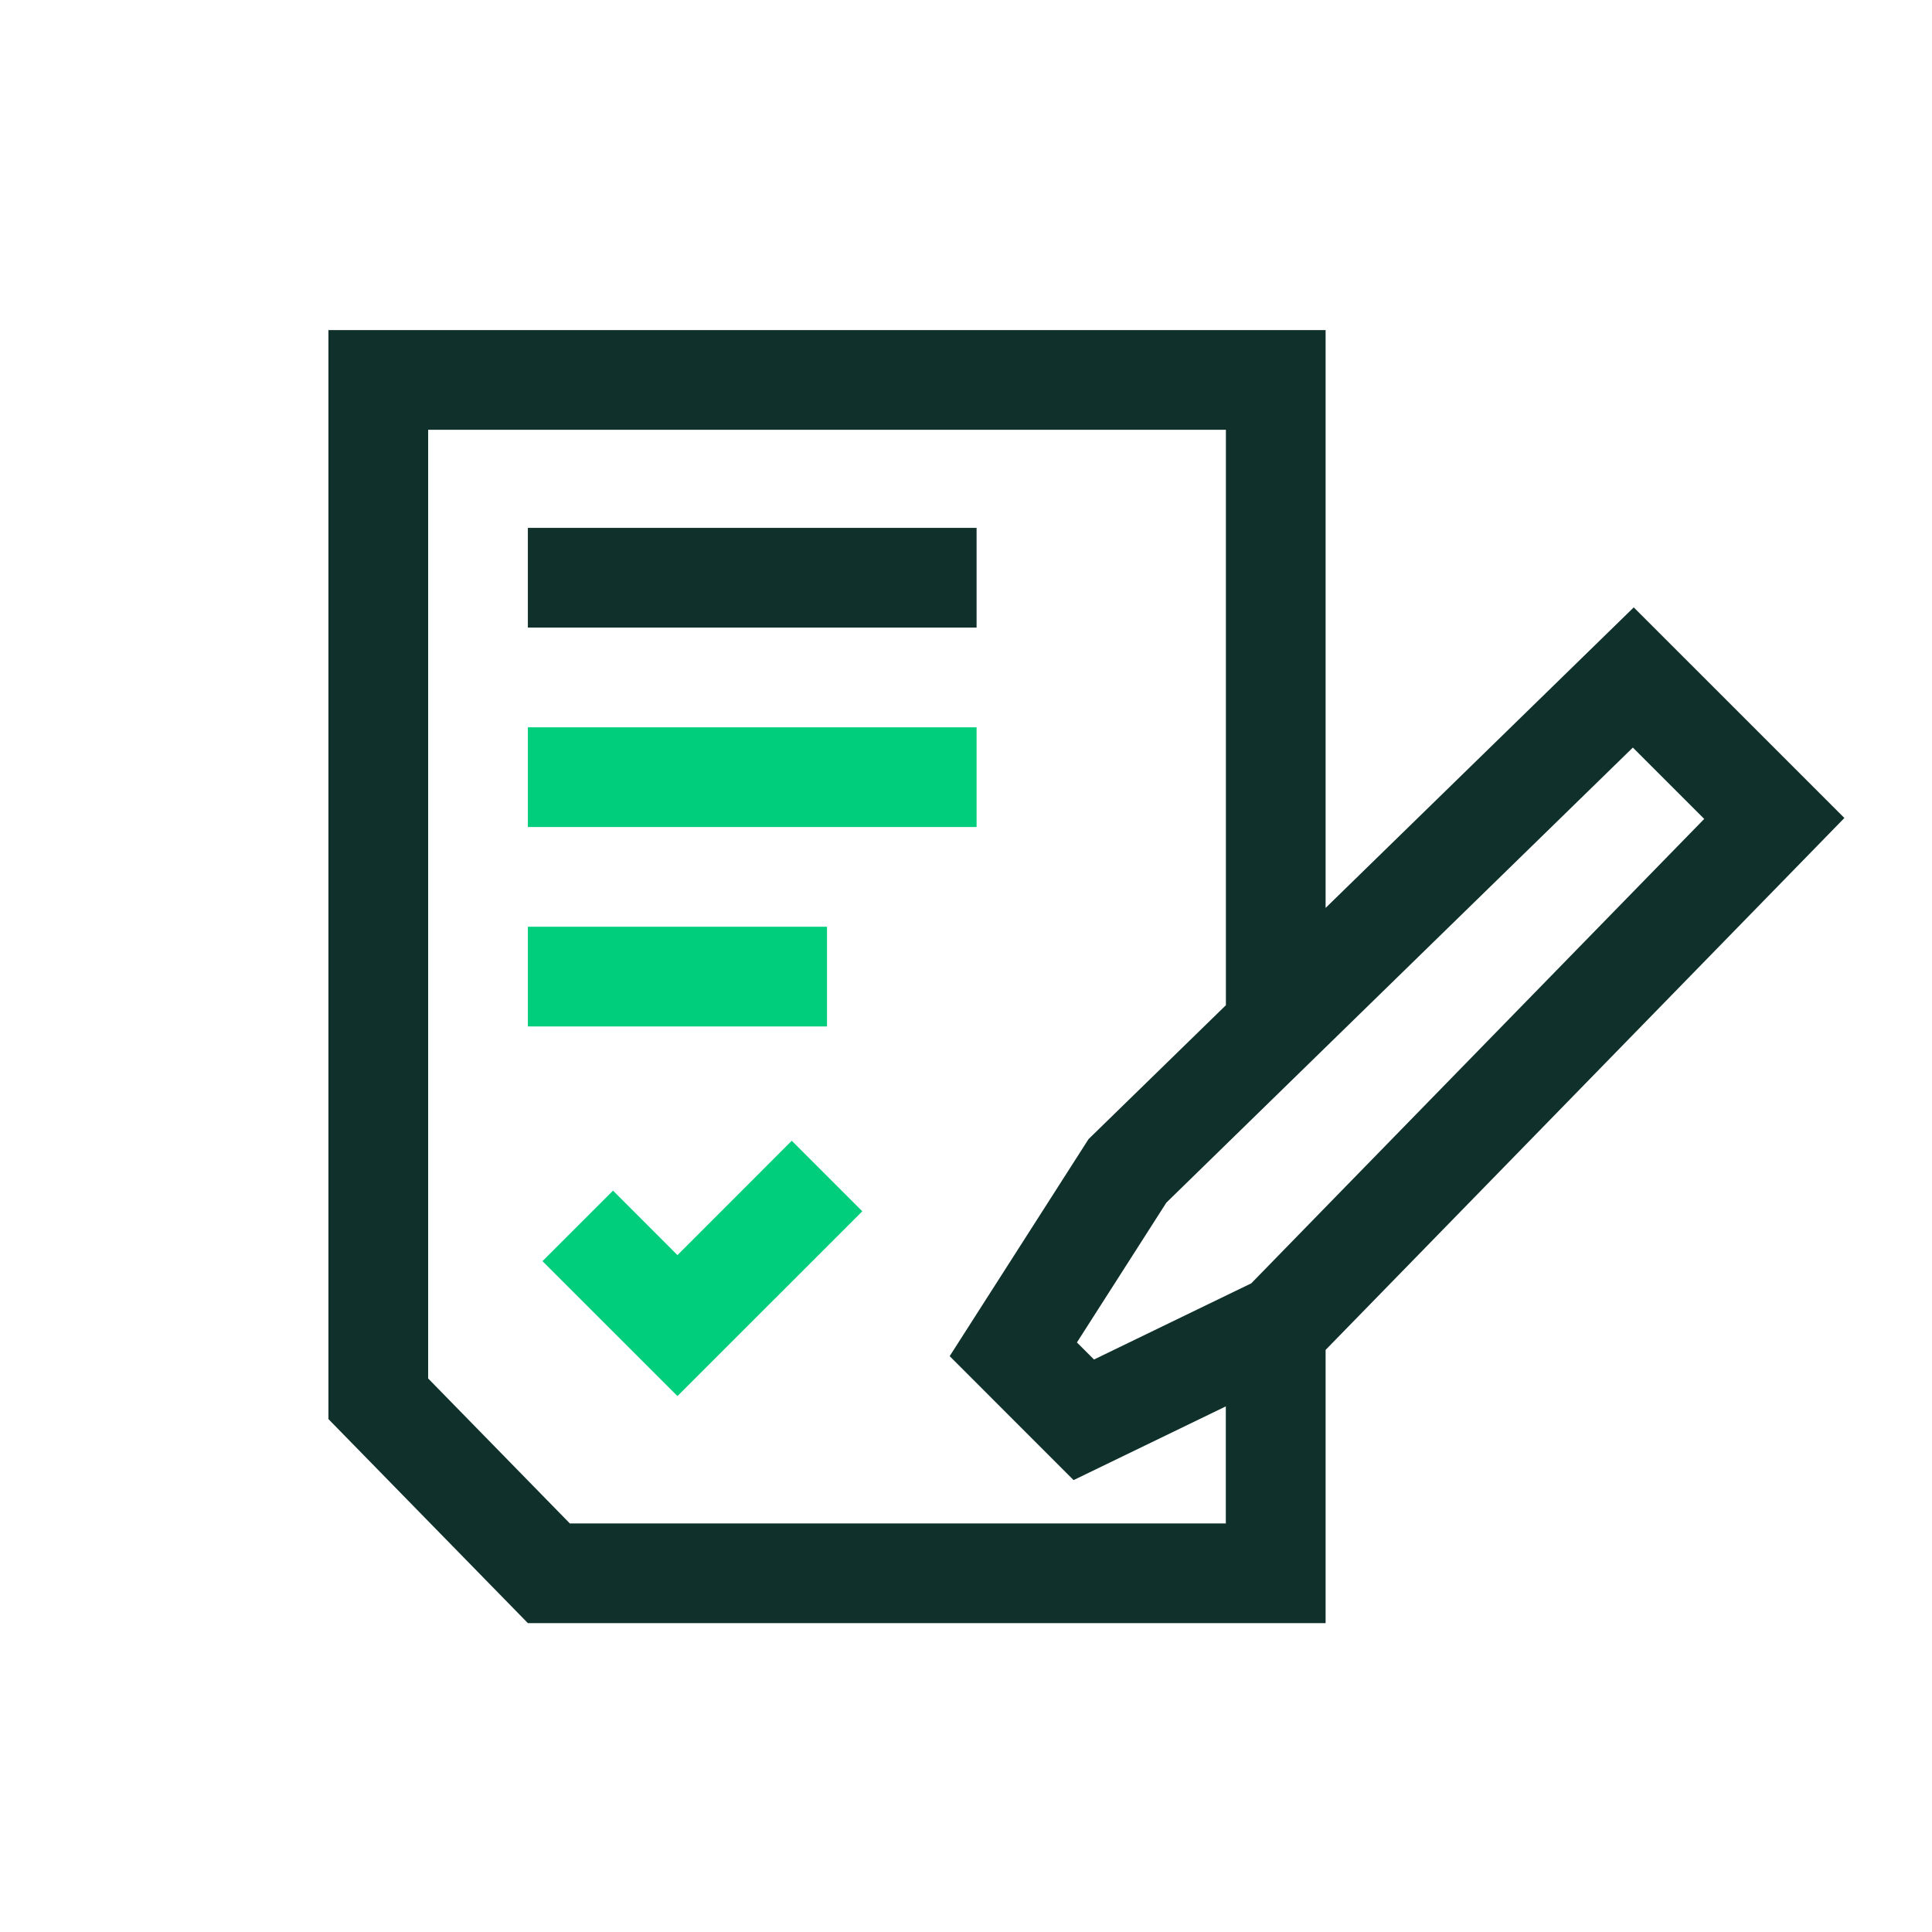 <?xml version="1.0" encoding="UTF-8"?> <svg xmlns="http://www.w3.org/2000/svg" width="100" height="100" viewBox="0 0 100 100" fill="none"><g clip-path="url(#clip0_1478_2416)"><path d="M84.561 31.439L68.613 46.994V17.084H17V73.452L27.323 84.013H68.613V69.871L95.465 42.339L84.561 31.436V31.439ZM63.452 78.852H29.494L22.161 71.349V22.245H63.452V52.029L56.342 58.961L49.155 70.194L55.568 76.61L63.448 72.794V78.852H63.452ZM64.771 66.423L63.452 67.061L56.626 70.368L55.742 69.484L60.371 62.248L63.452 59.242L68.613 54.207L84.516 38.694L88.21 42.387L68.61 62.481L64.768 66.423H64.771Z" fill="#10312B"></path><path d="M35.065 72.261L28.078 65.277L31.73 61.626L35.065 64.964L40.981 59.045L44.633 62.697L35.065 72.261Z" fill="#00CE7C"></path><path d="M50.548 27.323H27.322V32.484H50.548V27.323Z" fill="#10312B"></path><path d="M50.548 37.645H27.322V42.806H50.548V37.645Z" fill="#00CE7C"></path><path d="M42.806 47.968H27.322V53.129H42.806V47.968Z" fill="#00CE7C"></path></g><defs><clipPath id="clip0_1478_2416"><rect width="80" height="67.097" fill="white" transform="translate(17 17)"></rect></clipPath></defs></svg> 